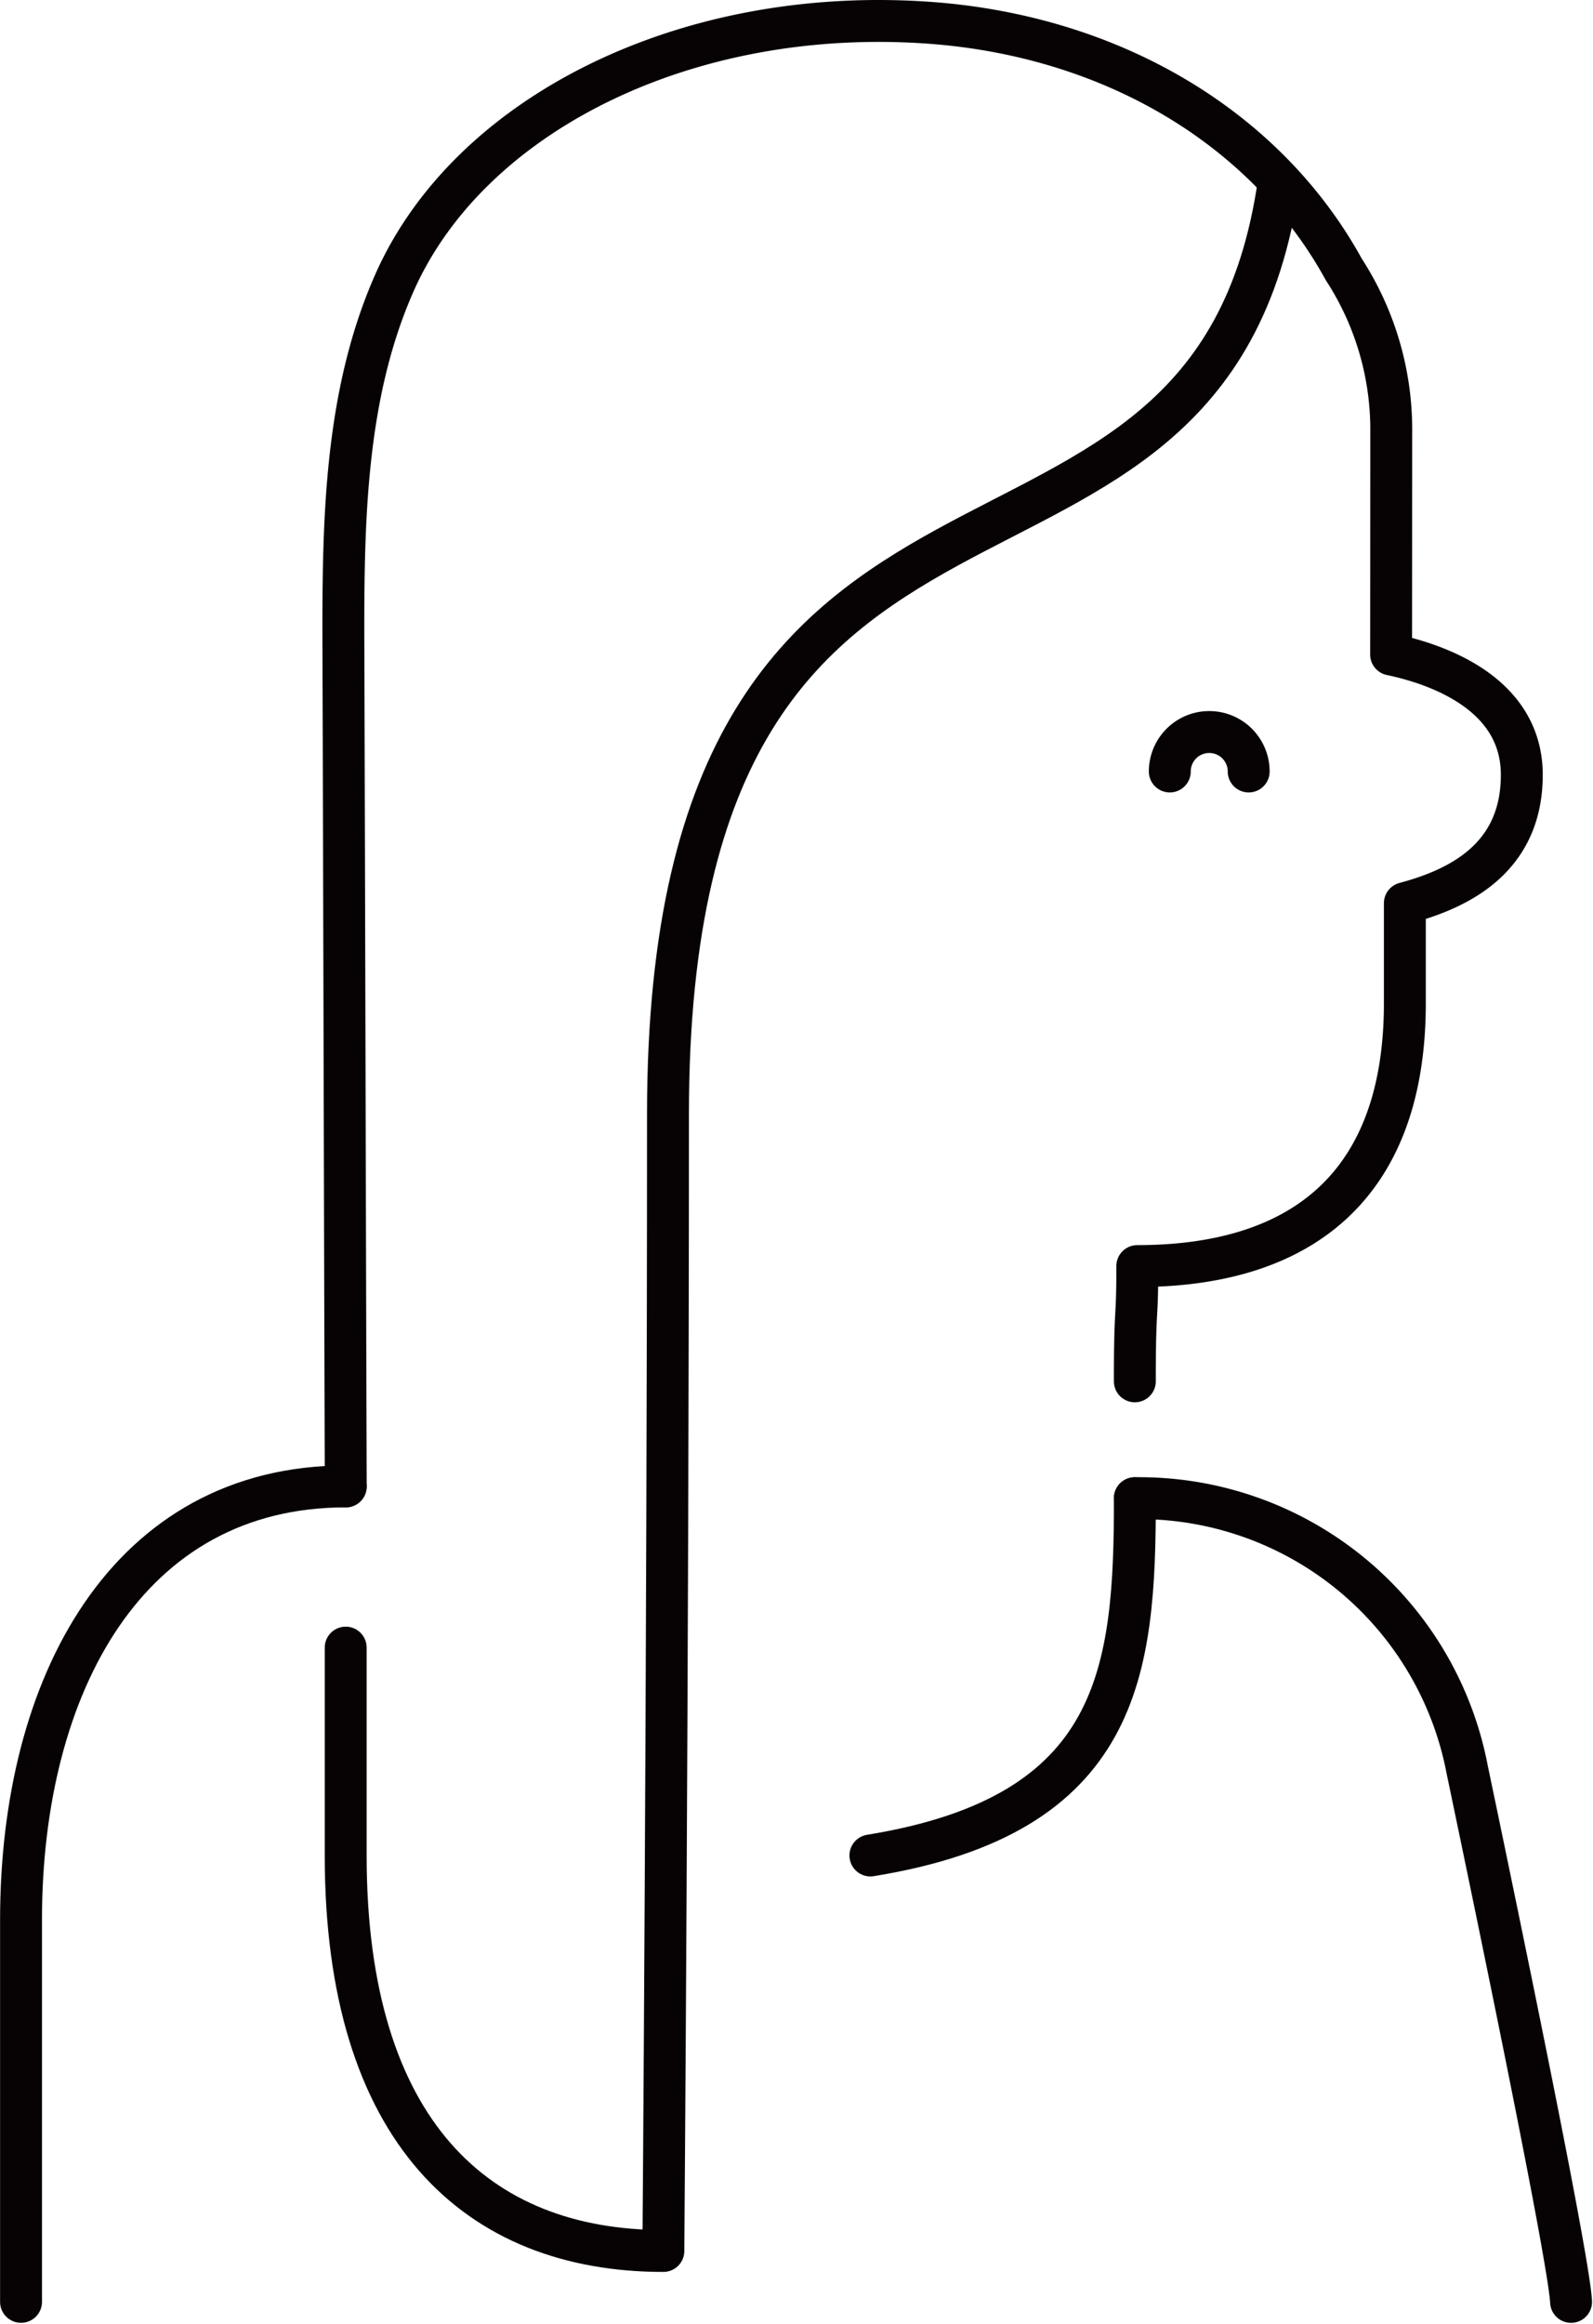 <svg xmlns="http://www.w3.org/2000/svg" width="76.047" height="110.898" viewBox="0 0 76.047 110.898"><defs><style>.a{fill:none;stroke:#070304;stroke-linecap:round;stroke-linejoin:round;stroke-width:2px;}</style></defs><g transform="translate(-3955.882 -1633.78)"><path class="a" d="M3972.386,1677.366c-10.39,0-15.5,9.424-15.5,20.687v18.228" transform="translate(0 27.35)"/><path class="a" d="M4004.039,1699.7c0-3.774.118-2.685.118-5.5,8.122,0,12.772-4.1,12.772-12.544,0-1.531,0-2.861,0-4.773,2.534-.677,5.583-2.114,5.583-6.124,0-3.976-4.221-5.321-6.239-5.745,0,0,.006-7.854.006-10.56a14.039,14.039,0,0,0-2.265-7.816c-3.7-6.74-11.066-11.176-19.9-11.779-11.579-.788-21.865,4.41-25.412,12.4-2.44,5.5-2.464,11.717-2.444,17.729.038,11.437.074,28.289.112,39.727" transform="translate(6.018 0)"/><path class="a" d="M3990.276,1657.327a1.883,1.883,0,0,1,3.766,0" transform="translate(21.45 13.27)"/><path class="a" d="M3989.26,1677.707a15.938,15.938,0,0,1,15.868,12.963c1.711,8.169,4.861,23.415,4.957,25.392" transform="translate(20.797 27.57)"/><path class="a" d="M3994.2,1677.707c0,8.221-.636,15.108-12.626,17.051" transform="translate(15.859 27.57)"/><path class="a" d="M3966.322,1709.39v9.92c0,13.214,6.3,18.874,15.165,18.874,0,0,.22-28.025.22-54.261,0-35.78,25.839-21.5,29.153-44.438" transform="translate(6.063 3.018)"/></g></svg>